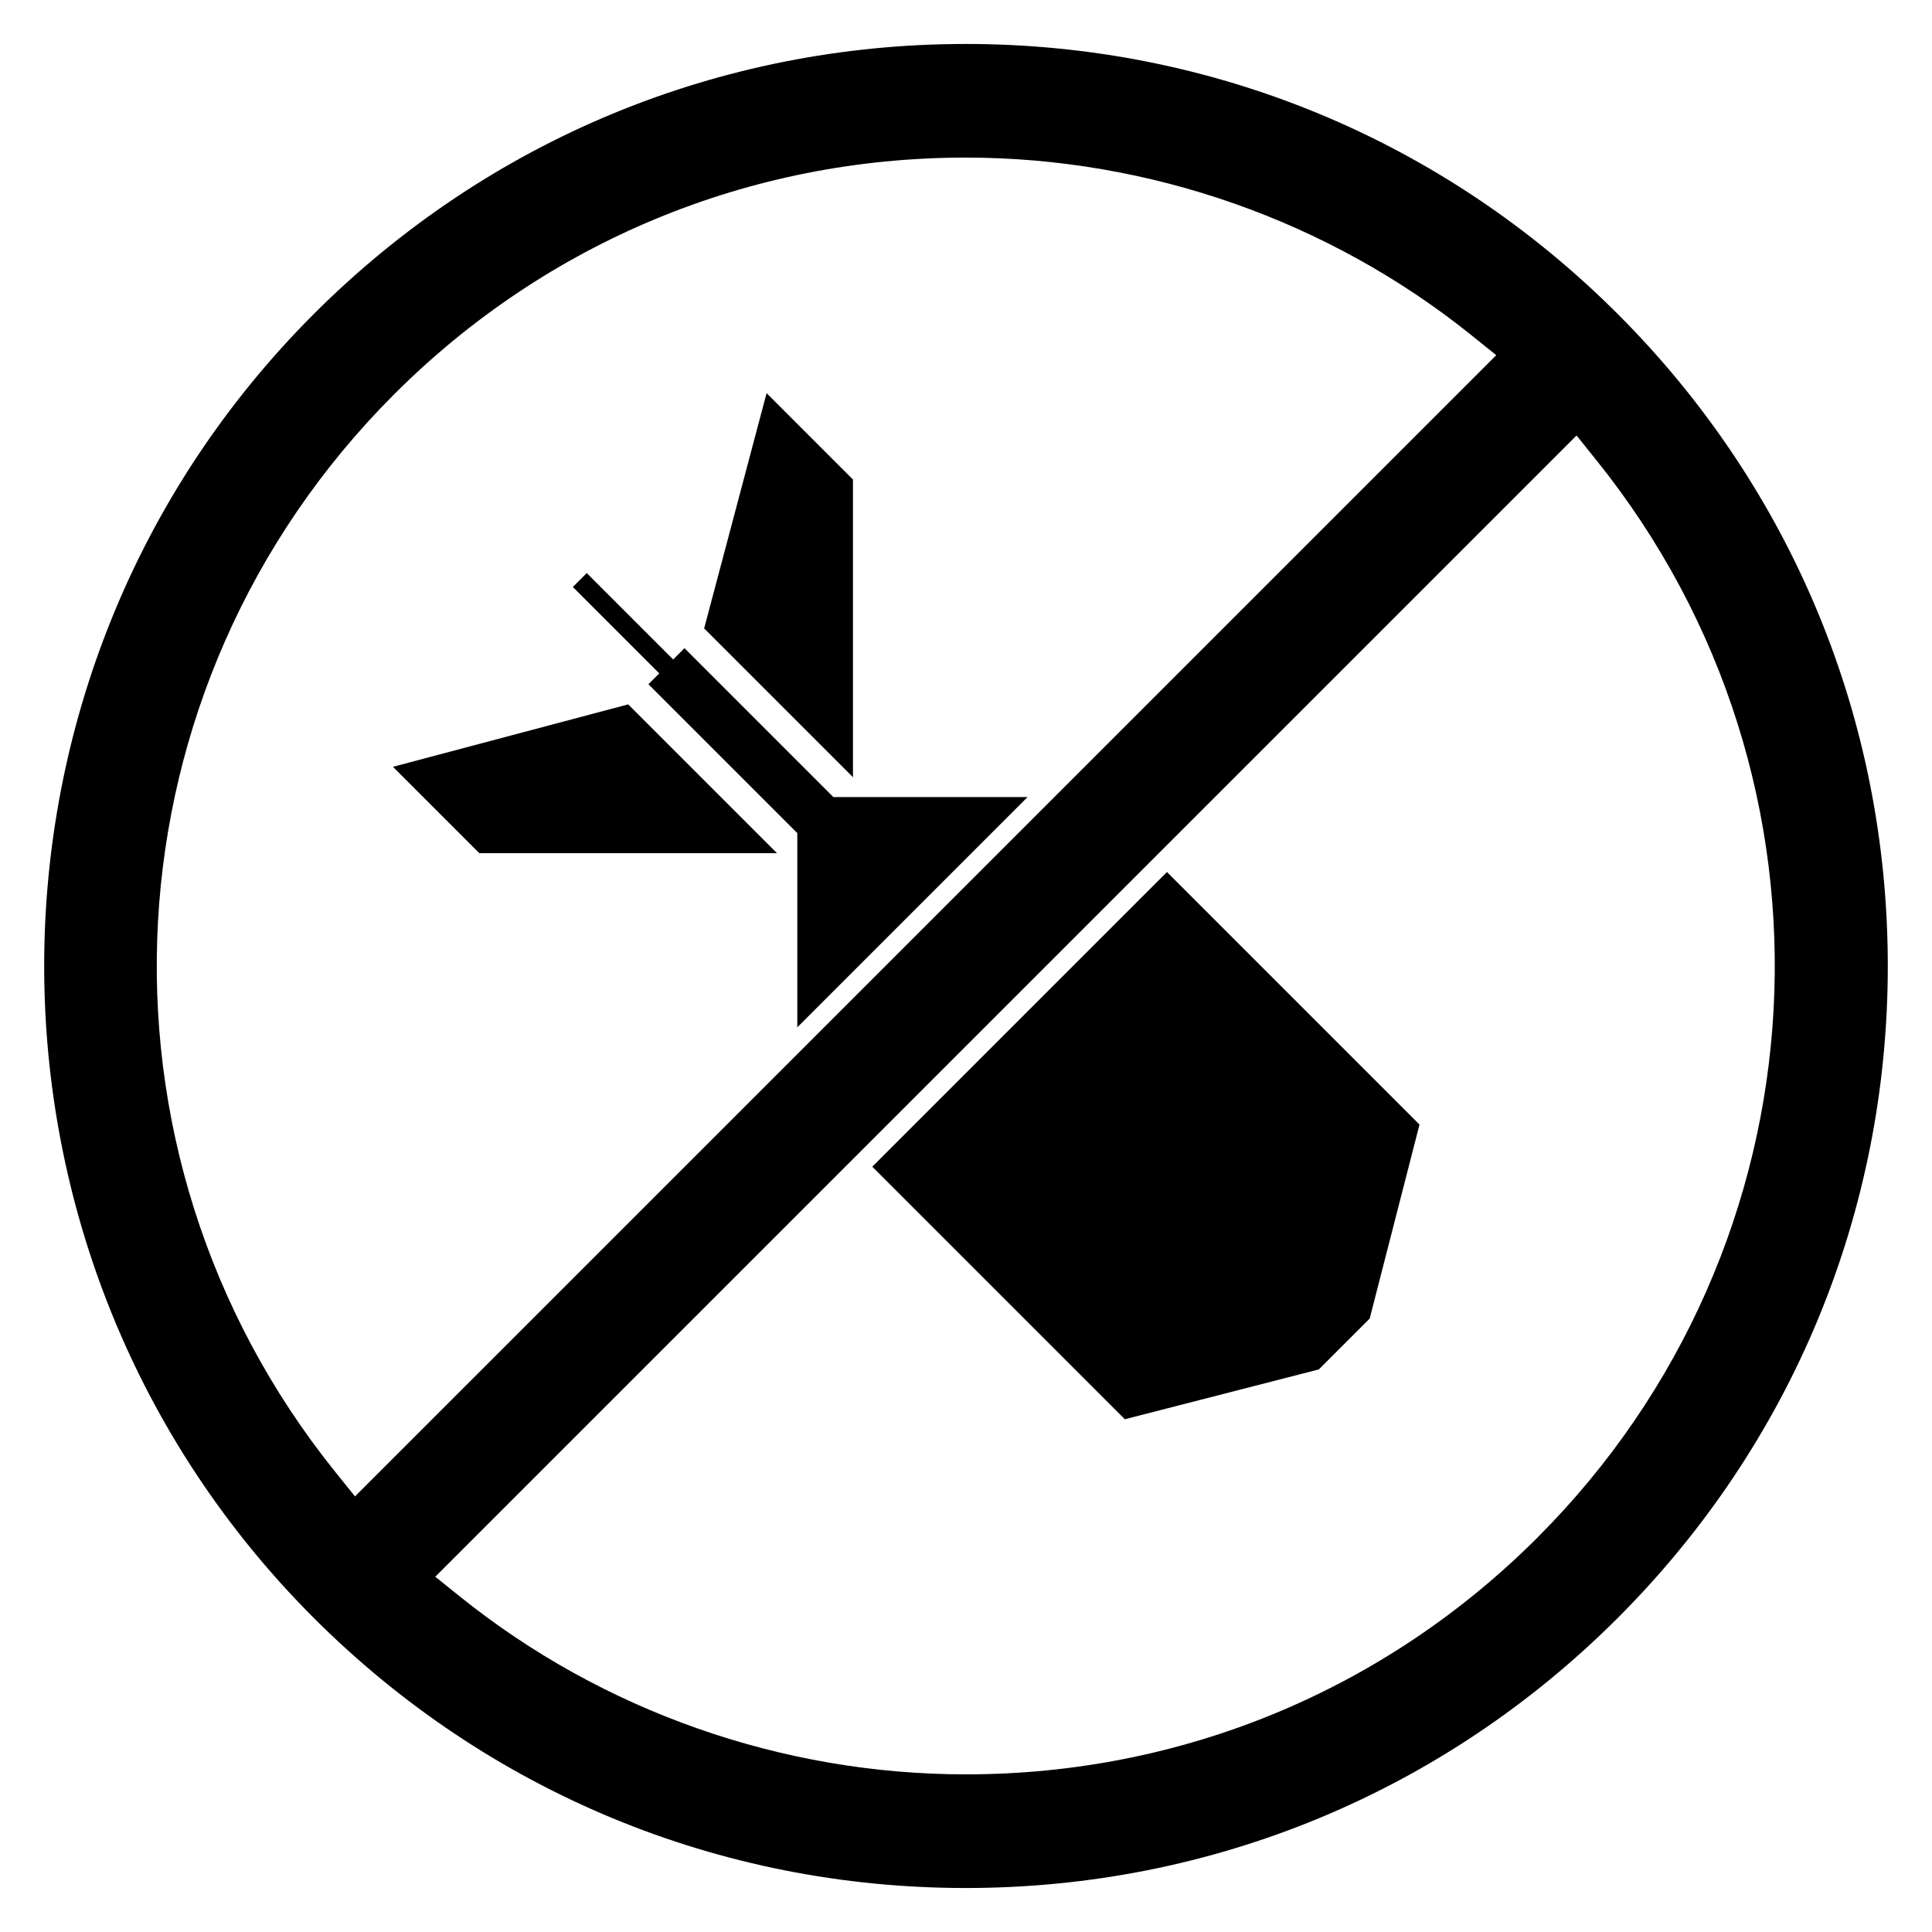 <?xml version="1.0" encoding="UTF-8"?>
<!-- Uploaded to: ICON Repo, www.svgrepo.com, Generator: ICON Repo Mixer Tools -->
<svg fill="#000000" width="800px" height="800px" version="1.1" viewBox="144 144 512 512" xmlns="http://www.w3.org/2000/svg">
 <path d="m370.05 271.09-22.895-22.895-16.547 62.34 39.438 39.438v-78.883zm-121.91 76.121 22.895 22.895h78.883l-39.438-39.438-62.34 16.547zm127.03 105.98 66.926 66.926 51.402-13.203 13.484-13.484 13.203-51.41-66.926-66.926-78.09 78.09zm-10.34-97.984-39.438-39.438-2.996 3.004-22.898-22.898-3.684 3.684 22.898 22.898-2.871 2.871 39.438 39.438 0.016-0.016v51.5l61.02-61.02h-51.5l0.016-0.016zm207.89-127.99c-46.152-46.152-107.51-71.566-172.78-71.566-65.266 0-126.63 25.414-172.78 71.566-95.27 95.27-95.27 250.29 0 345.56 46.152 46.148 107.51 71.566 172.78 71.566 65.27 0 126.63-25.418 172.78-71.566 46.148-46.148 71.566-107.51 71.566-172.78s-25.418-126.63-71.566-172.78zm-339.92 306.79c-68.551-85.293-61.824-208.04 15.648-285.51 40.457-40.457 94.242-62.734 151.46-62.734 48.656 0 96.27 16.723 134.05 47.086l6.57 5.281-302.45 302.44-5.281-6.57zm318.63 17.48c-40.449 40.457-94.242 62.738-151.46 62.738-48.664 0-96.27-16.727-134.05-47.098l-6.566-5.273 302.45-302.44 5.273 6.566c68.555 85.297 61.828 208.03-15.645 285.5z"/>
</svg>